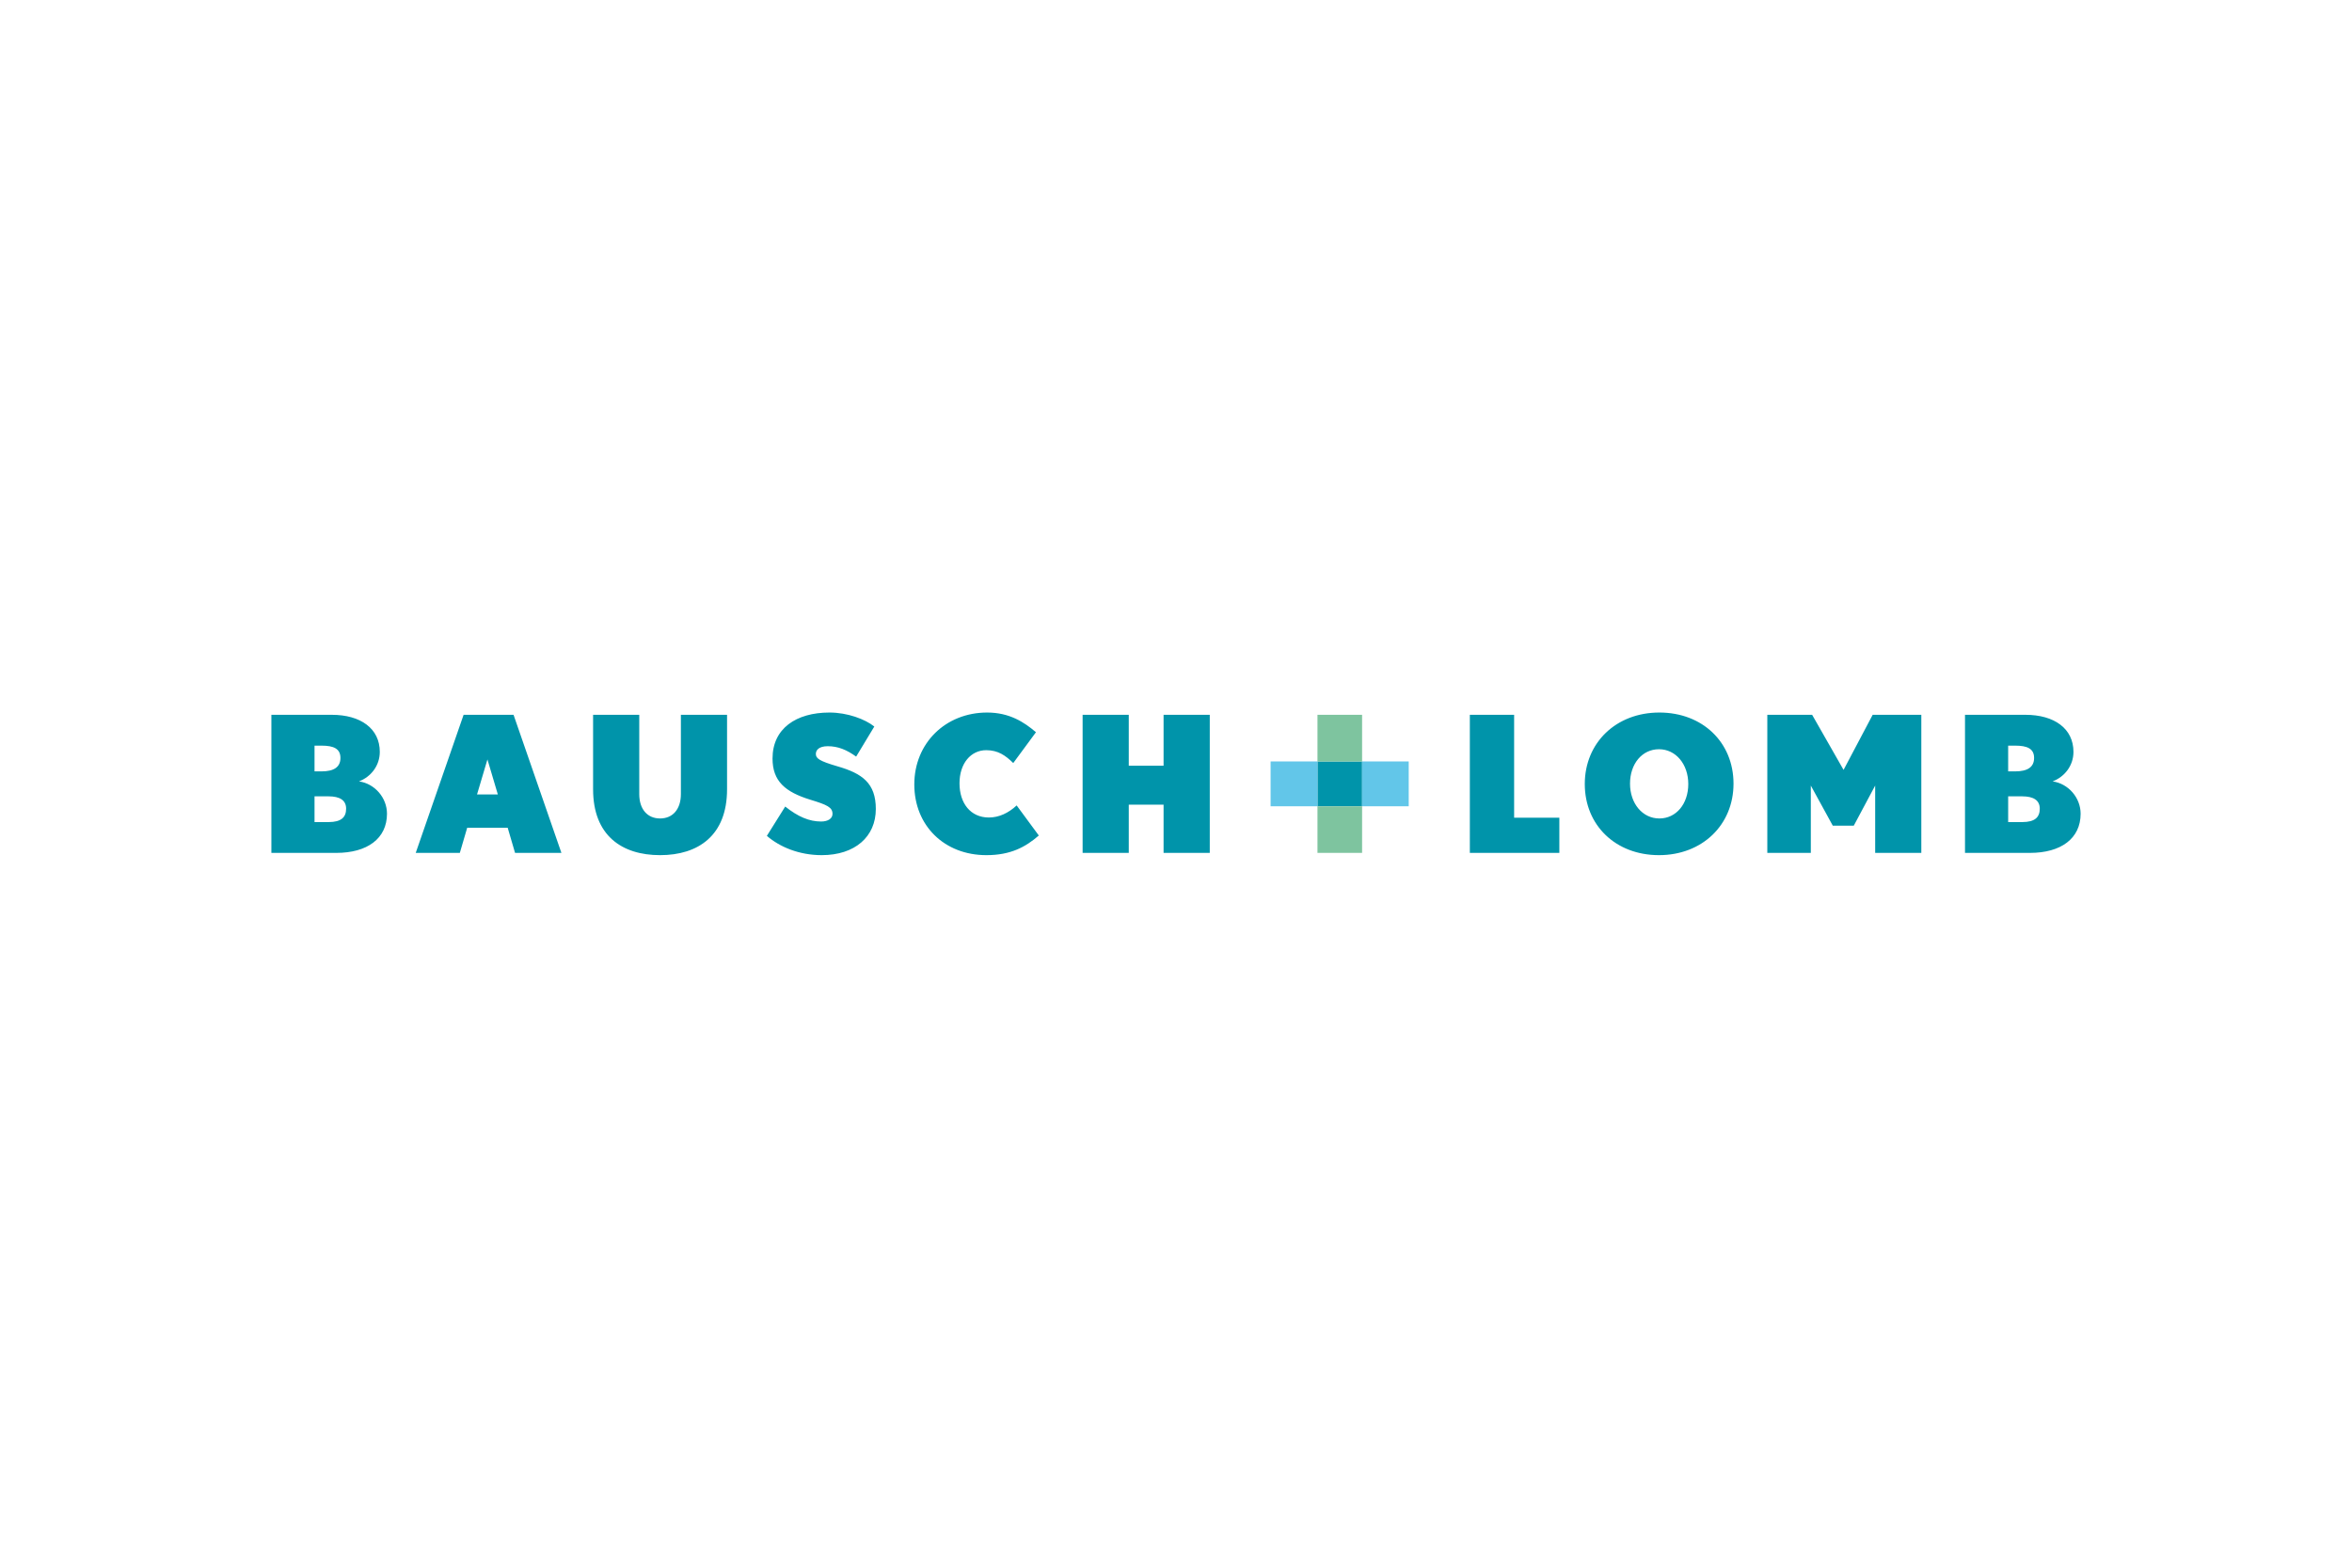 <svg xmlns="http://www.w3.org/2000/svg" height="800" width="1200" viewBox="-78.262 -10.284 678.269 61.703"><path d="M18.712 40.485H0V.653h17.404c8.349 0 13.859 3.983 13.859 10.693 0 3.986-2.565 7.204-6 8.512 4.58.654 8.073 4.75 8.073 9.328 0 7.149-5.675 11.299-14.624 11.299zM14.459 9.547h-2.018v7.426h2.018c3.6 0 5.453-1.258 5.453-3.881.001-2.673-1.963-3.545-5.453-3.545zm2.02 14.624h-4.038v7.424h4.038c3.708 0 5.073-1.42 5.073-3.87.001-2.412-1.803-3.554-5.073-3.554zM70.27 40.485l-2.128-7.258H56.469l-2.125 7.258h-12.72L55.431.653h14.404l13.804 39.832zm-7.965-26.961l-3 10.1h6zm49.784 27.611c-11.024 0-19.315-5.67-19.315-18.982V.653h13.312v22.871c0 4.3 2.295 7.029 6.003 7.029s6.003-2.729 6.003-7.029V.653h13.314v21.5c0 13.312-8.299 18.982-19.317 18.982zm46.616 0c-6.488 0-12.105-2.344-15.818-5.566l5.293-8.453c3.705 2.951 6.926 4.318 10.365 4.318 1.91 0 3.273-.828 3.273-2.19 0-1.907-1.525-2.615-6.383-4.093-7.256-2.235-10.914-5.346-10.914-11.895 0-8.62 6.766-13.256 16.424-13.256 5.184 0 10.256 1.908 12.93 4.035l-5.236 8.676c-2.728-1.962-5.24-2.997-8.184-2.997-2.51 0-3.439 1.09-3.439 2.232 0 1.255.93 2.022 6.168 3.548 7.198 2.07 11.126 4.854 11.126 12.329 0 7.972-5.999 13.312-15.605 13.312zm47.486 0c-12.111 0-20.787-8.506-20.787-20.397 0-11.901 9.006-20.737 21.005-20.737 6.384 0 10.642 2.73 14.077 5.679l-6.547 8.888c-2.234-2.182-4.365-3.71-7.803-3.71-4.421 0-7.696 3.823-7.696 9.551 0 5.729 3.168 9.868 8.464 9.868 2.943 0 5.673-1.305 8.016-3.484l6.389 8.674c-3.824 3.325-8.134 5.668-15.118 5.668zm51.098-.65V26.571h-10.036v13.914h-13.31V.653h13.31v14.68h10.036V.653h13.322v39.832zm88.322 0V.653h12.771v29.684h13.04v10.148zm54.54.65c-12.5 0-21.394-8.619-21.394-20.51C378.757 8.73 387.761 0 400.261 0c12.488 0 21.387 8.623 21.387 20.512 0 11.897-9.008 20.623-21.497 20.623zm0-30.55c-4.858 0-8.349 4.2-8.349 9.928 0 5.727 3.6 10.041 8.459 10.041 4.853 0 8.342-4.199 8.342-9.928 0-5.731-3.599-10.041-8.452-10.041zm62.349 29.9V21.063l-6.168 11.566h-6.059l-6.331-11.566v19.422h-12.546V.653h12.924l9.066 15.887L461.781.653h14.025v39.832zm44.625 0h-18.72V.653h17.409c8.354 0 13.867 3.983 13.867 10.693 0 3.986-2.568 7.204-6.006 8.512 4.581.654 8.07 4.75 8.07 9.328.001 7.149-5.669 11.299-14.62 11.299zm-4.256-30.938h-2.018v7.426h2.018c3.605 0 5.461-1.258 5.461-3.881 0-2.673-1.966-3.545-5.461-3.545zm2.024 14.624h-4.041v7.424h4.041c3.71 0 5.072-1.42 5.072-3.87 0-2.412-1.802-3.554-5.072-3.554zM301.668 14.106h12.871v12.932h-12.871z" fill="#0094AA"/><path d="M301.67.653h12.868v13.455H301.67zm0 26.383h12.868v13.453H301.67z" fill="#7EC49F"/><path d="M288.155 14.106h13.515v12.93h-13.515zm26.383 0h13.448v12.93h-13.448z" fill="#62C6E9"/></svg>